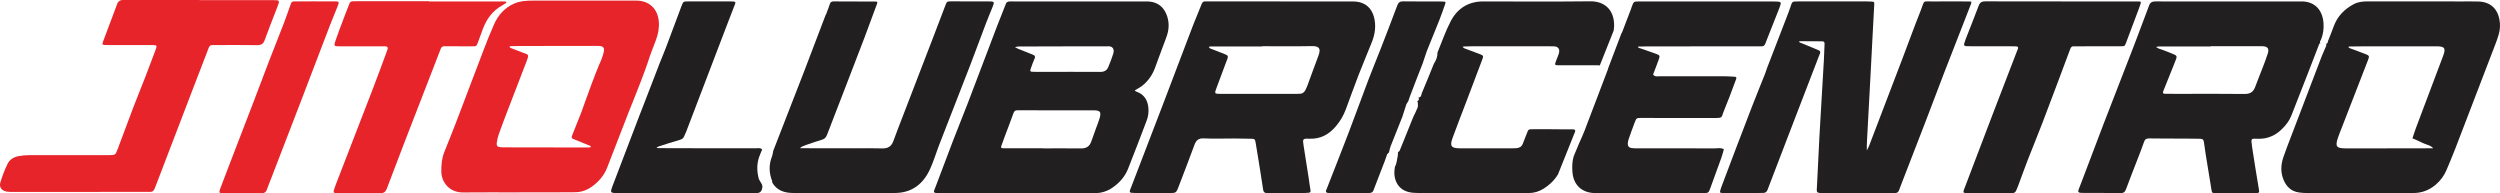 <?xml version="1.0" encoding="UTF-8"?>
<svg id="Layer_2" data-name="Layer 2" xmlns="http://www.w3.org/2000/svg" viewBox="0 0 973.34 75.27">
  <defs>
    <style>
      .cls-1 {
        fill: #e8242b;
      }

      .cls-2 {
        fill: #211f1f;
      }
    </style>
  </defs>
  <g id="Layer_1-2" data-name="Layer 1">
    <g>
      <path class="cls-2" d="m396.09,75.17c-10.07,0-20.15-.01-30.22,0-2.95,0-2.46-.24-1.64-2.38,2.25-5.88,4.43-11.79,6.69-17.67,1.93-5.03,3.98-10.01,5.91-15.04,3.8-9.91,7.53-19.83,11.31-29.75,1.15-3.02,2.34-6.02,3.55-9.01.13-.31.54-.62.88-.69.56-.12,1.16-.07,1.74-.07,17.15,0,34.3,0,51.45,0,.67,0,1.34-.01,2,.07,3.09.38,5.19,2.08,6.36,4.92,1.08,2.63,1.13,5.33.29,8.03-.35,1.11-.77,2.19-1.18,3.27-1.15,3.11-2.34,6.2-3.45,9.32-1.06,2.97-2.77,5.47-5.29,7.38-.72.54-1.54.95-2.32,1.42-.12.07-.24.15-.36.23.12.11.21.27.35.34.74.37,1.56.62,2.21,1.11,1.78,1.32,2.55,3.23,2.74,5.37.15,1.67-.06,3.33-.66,4.89-2.39,6.27-4.77,12.55-7.25,18.79-1.22,3.08-3.37,5.51-6.11,7.38-2.11,1.44-4.42,2.14-7.04,2.12-9.99-.07-19.98-.03-29.97-.03h0Zm10.07-17.44v.04c4.91,0,9.82-.04,14.73.02,2.03.03,3.32-.78,3.98-2.68.63-1.8,1.29-3.59,1.93-5.38.48-1.33,1.04-2.63,1.4-3.98.56-2.15.08-2.73-2.1-2.79-.33,0-.67,0-1,0-8.99,0-17.97-.01-26.96-.02-.67,0-1.33.03-2,0-.89-.05-1.29.35-1.59,1.2-1.05,2.97-2.2,5.9-3.31,8.84-.47,1.24-.92,2.49-1.36,3.74-.28.79-.13.96.8,1.01.33.02.67,0,1,0,4.83,0,9.65,0,14.48,0Zm7.47-39.69v.03c-5.65,0-11.3,0-16.96.01-.5,0-1.01.18-1.51.28.42.22.84.46,1.27.66.38.17.77.3,1.16.45,1.54.61,3.08,1.22,4.62,1.85.73.3.97.72.58,1.54-.57,1.19-.98,2.46-1.43,3.7-.44,1.23-.34,1.37,1.07,1.4,1.16.03,2.33.02,3.49.02,7.48,0,14.96-.05,22.44.01,1.55.01,2.58-.54,3.14-1.91.69-1.68,1.35-3.38,1.91-5.11.58-1.82-.17-3.18-2.33-2.94-.41.05-.83,0-1.25,0-5.4,0-10.8,0-16.21,0Z"/>
      <path class="cls-2" d="m687.85,26.81c2.57-6.65,5.14-13.3,7.7-19.95.65-1.7,1.32-3.4,1.87-5.14.24-.75.56-1.14,1.36-1.13.58.01,1.16-.04,1.75-.04,8.66,0,17.32,0,25.98,0,.67,0,1.33.01,2,.06,1.22.08,1.25.11,1.19,1.32-.24,4.72-.5,9.44-.75,14.16-.24,4.47-.46,8.94-.7,13.42-.45,8.36-.9,16.73-1.35,25.09-.04.66-.06,1.33-.08,1.99-.01.66,0,1.32,0,1.99.31-.63.67-1.23.92-1.88,4.33-11.3,8.65-22.61,12.96-33.92,2.39-6.27,4.67-12.59,7.16-18.83,1.63-4.1.39-3.33,4.83-3.38,4.58-.06,9.16-.02,13.74,0,1.23,0,1.29.09.83,1.28-3.43,8.8-6.89,17.6-10.3,26.41-2.42,6.26-4.76,12.55-7.17,18.81-3.3,8.58-6.64,17.15-9.96,25.73-.15.39-.28.78-.42,1.17-.27.8-.82,1.21-1.68,1.2-.42,0-.83,0-1.25,0-8.83,0-17.65,0-26.48,0-3,0-2.74-.14-2.59-2.72.37-6.46.6-12.92.96-19.38.55-9.94,1.17-19.87,1.74-29.8.12-2.07.18-4.14.26-6.22.02-.59-.25-.96-.86-.96-2.91-.03-5.83-.04-8.74-.05-.12,0-.24.11-.37.16.1.11.17.27.3.32,1.99.83,3.98,1.66,5.99,2.47,2.58,1.03,2.23.91,1.36,3.16-4.17,10.82-8.34,21.65-12.5,32.48-2.47,6.42-4.94,12.84-7.38,19.26-.31.81-.8,1.21-1.65,1.22-1,0-2,.04-3,.04-4.16,0-8.33.02-12.49,0-1.51,0-1.56-.1-1.09-1.59.1-.32.21-.63.32-.94,1.81-4.81,3.62-9.62,5.45-14.42,2.06-5.42,4.12-10.85,6.23-16.25,1.74-4.48,3.55-8.93,5.33-13.4.2-.59.4-1.18.6-1.77Z"/>
      <path class="cls-2" d="m498.56.57c8.91,0,17.82,0,26.73,0,.83,0,1.67-.03,2.5.04,3.64.29,6.17,2.41,7.13,5.94.9,3.34.47,6.6-.77,9.75-1.66,4.24-3.48,8.43-5.12,12.68-1.74,4.48-3.35,9.01-5.03,13.52-.9,2.43-2.18,4.64-3.86,6.63-2.73,3.24-6.06,5.06-10.43,4.88-2.54-.1-2.58.07-2.18,2.66.64,4.1,1.3,8.19,1.93,12.29.27,1.72.47,3.45.77,5.16.12.71-.23.87-.78.93-.5.05-1,.09-1.5.09-4.66.02-9.33.03-13.99.04-.25,0-.5-.02-.75-.02-.9,0-1.29-.42-1.43-1.33-.59-4.02-1.25-8.03-1.89-12.04-.34-2.13-.68-4.26-1.05-6.38-.21-1.18-.38-1.35-1.66-1.39-2.25-.07-4.49-.09-6.74-.1-3.91,0-7.83.14-11.74-.04-2.05-.09-2.99.69-3.65,2.5-1.96,5.37-4.06,10.69-6.08,16.04-1.04,2.73-1.02,2.74-3.8,2.74-3.83,0-7.66,0-11.49-.01-1,0-2,0-3-.07-.81-.05-.97-.34-.71-1.15.1-.31.26-.61.38-.92,4.1-10.68,8.22-21.35,12.3-32.03,4-10.46,7.94-20.93,11.94-31.38,1.04-2.71,2.24-5.35,3.27-8.06.3-.78.74-1.01,1.48-1,.58.01,1.17,0,1.75,0,9.16,0,18.32,0,27.48,0h0Zm-7.13,17.45v.06c-6.73,0-13.47,0-20.2,0-.19,0-.39.14-.58.21.13.18.23.45.41.52,1.93.77,3.88,1.48,5.8,2.27,1.31.54,1.38.77.94,2.05-.05.16-.14.3-.2.46-1.33,3.56-2.66,7.13-3.99,10.69-.81,2.17-.79,2.22,1.42,2.27.58.01,1.16,0,1.75,0,8.4,0,16.79,0,25.19,0,1.25,0,2.49-.05,3.74-.02,1.22.04,2.07-.49,2.59-1.56.25-.52.5-1.05.7-1.59,1.44-3.88,2.82-7.78,4.3-11.65,1.26-3.29-.2-3.83-2.66-3.78-6.4.13-12.8.04-19.2.04Z"/>
      <path class="cls-2" d="m903.65,17c-.6-.41-.71.18-.83.48-1.36,3.47-2.68,6.96-4.03,10.44-2.22,5.71-4.45,11.42-6.7,17.13-.8,2.04-2.13,3.73-3.7,5.25-2.5,2.42-5.4,3.76-8.95,3.73-3.11-.03-3.15-.52-2.61,3.24.8,5.49,1.75,10.97,2.64,16.45.21,1.28.11,1.45-1.23,1.45-5.24.02-10.49.02-15.74,0-1.23,0-1.29-.05-1.52-1.44-.76-4.49-1.48-9-2.2-13.5-.25-1.55-.42-3.12-.68-4.68-.22-1.32-.42-1.49-1.82-1.53-1.83-.05-3.66-.05-5.49-.06-4.66-.02-9.32,0-13.99-.07-1.08-.02-1.68.28-2.04,1.33-.67,1.96-1.43,3.89-2.17,5.82-1.61,4.18-3.27,8.33-4.82,12.53-.36.99-.8,1.59-1.9,1.58-5.16-.02-10.32-.03-15.48-.05-.08,0-.17,0-.25-.01-.98-.12-1.19-.39-.86-1.28.58-1.55,1.19-3.09,1.78-4.64,2.65-6.97,5.26-13.96,7.94-20.92,3.96-10.29,7.99-20.55,11.96-30.83,1.73-4.48,3.4-8.99,5.09-13.49.2-.54.44-1.08.61-1.63.4-1.3,1.22-1.77,2.61-1.75,4.33.07,8.66.01,12.99.01,14.15,0,28.31,0,42.46,0,.42,0,.83,0,1.25,0,5.01-.05,8.24,3.07,8.65,8.36.17,2.16-.1,4.29-.89,6.35-.2.53-.88,1.13-.17,1.79l.05-.06Zm-43,1.01s0,.06,0,.08c-6.73,0-13.46,0-20.19,0-.34,0-.69.13-1.03.21.34.2.67.44,1.03.6.46.2.95.31,1.41.48,1.55.6,3.11,1.16,4.63,1.83.97.42,1.09.8.74,1.76-.39,1.09-.84,2.16-1.27,3.23-1.23,3.07-2.48,6.13-3.7,9.21-.32.81-.14,1.09.7,1.11,1.83.04,3.66.02,5.48.02,8.48,0,16.96-.07,25.43.04,2.18.03,3.42-.77,4.14-2.72.86-2.33,1.8-4.62,2.69-6.94.77-2.01,1.58-4.01,2.22-6.06.61-1.99-.03-2.78-2.09-2.87-.5-.02-1,0-1.5,0-6.23,0-12.47,0-18.7,0Z"/>
      <path class="cls-2" d="m905.51,17.06c.83,0,.74-.79.93-1.24.8-1.91,1.51-3.86,2.25-5.79,1.45-3.83,4.17-6.53,7.73-8.42,1.73-.92,3.63-1.07,5.57-1.07,12.23.02,24.46.02,36.69.02,2.08,0,4.16-.03,6.24.03,4.55.13,7.43,2.66,8.22,7.13.34,1.92.24,3.81-.29,5.66-.38,1.35-.87,2.68-1.37,3.99-5.15,13.45-10.31,26.91-15.49,40.35-1.1,2.86-2.29,5.68-3.49,8.5-.95,2.25-2.38,4.16-4.26,5.74-2.52,2.11-5.39,3.2-8.7,3.19-5.08-.01-10.15,0-15.23.01-8.65,0-17.31.01-25.96,0-1.08,0-2.16-.07-3.23-.22-3-.42-4.93-2.2-6.05-4.93-1.2-2.91-1.07-5.84-.09-8.75.85-2.51,1.82-4.98,2.76-7.46,4.04-10.6,8.09-21.2,12.15-31.79.44-1.16,1.01-2.27,1.46-3.42.19-.5.66-1.01.18-1.59l-.05.06Zm23.84,40.69c4.5,0,8.99,0,13.49,0,1.5,0,3-.02,4.49-.03-1.07-1.24-2.72-1.36-4.07-2.06-1.3-.67-2.67-1.21-4.01-1.8.47-1.4.91-2.82,1.43-4.21,3.5-9.31,7.03-18.61,10.53-27.92,1.12-2.97.59-3.7-2.62-3.7-9.07-.01-18.15-.01-27.22,0-2.16,0-4.33.03-6.49.07-.2,0-.41.1-.61.16.17.16.31.4.51.47,2.02.77,4.05,1.49,6.07,2.28,1.64.64,1.71.81,1.11,2.35-3.41,8.81-6.83,17.61-10.25,26.42-.51,1.31-1.05,2.62-1.5,3.95-1.09,3.27-.55,4.03,2.91,4.04,5.41.02,10.82,0,16.23,0Z"/>
      <path class="cls-1" d="m202.08,74.91c-7.24,0-14.48-.06-21.72.02-5.53.07-8.52-4.15-8.54-8.14-.01-2.6.17-5.13,1.15-7.57,1.54-3.85,3.11-7.69,4.59-11.56,3.58-9.36,7.1-18.75,10.69-28.11,1.3-3.4,2.64-6.8,4.13-10.13,1.61-3.59,4.12-6.42,7.81-8.03,1.05-.46,2.2-.77,3.33-.93,1.48-.2,2.99-.23,4.48-.23,13.24-.01,26.47,0,39.71,0,4.94,0,8.29,3.08,8.77,7.97.25,2.53-.2,4.95-1.07,7.31-1.06,2.88-2.26,5.71-3.15,8.64-.47,1.54-1.34,1.87-2.72,1.86-3.91-.02-7.82,0-11.74,0-.83,0-1.66-.01-2.5-.02-2.23-.01-2.21,0-1.4-2.2.43-1.16.91-2.33,1.16-3.53.35-1.71-.18-2.29-1.89-2.38-.66-.04-1.33-.01-2-.01-9.57.01-19.15.03-28.72.04-1.17,0-2.33.02-3.5.05-.21,0-.42.11-.63.18.14.17.25.43.44.51,1.54.62,3.09,1.21,4.64,1.8.39.15.79.26,1.18.41,1.05.43,1.2.66.9,1.66-.24.79-.55,1.56-.85,2.34-2.35,6.11-4.72,12.21-7.06,18.33-1.16,3.02-2.3,6.04-3.38,9.09-.38,1.08-.66,2.23-.79,3.37-.13,1.15.25,1.5,1.36,1.64.58.07,1.16.08,1.74.08,10.57.02,21.14.04,31.71.05.5,0,1,0,1.5-.04.12,0,.33-.15.32-.22-.01-.13-.12-.32-.23-.37-1.99-.82-3.99-1.65-6-2.43-1.36-.52-1.46-.58-.93-1.95,1.14-2.94,2.36-5.84,3.49-8.78.34-.89,7.67-21.82,8.67-21.82,5.24.02,12.76-1.11,18-1.09,1.1,0-7.87,21.91-8.3,23.01-2.78,7.19-5.57,14.37-8.36,21.56-1.18,3.04-3.23,5.39-5.82,7.29-2,1.46-4.23,2.27-6.74,2.26-2,0-4,.03-5.99.03-5.24,0-10.49,0-15.73,0Z"/>
      <path class="cls-2" d="m301.05,58.73c4.02-10.34,8.06-20.67,12.06-31.02,2.8-7.26,5.55-14.55,8.32-21.83.09-.23.23-.44.35-.66.05-.02.15-.04.15-.06,0-.11-.02-.22-.04-.33.41-1.09.86-2.16,1.2-3.27.24-.78.72-1.01,1.47-1.01,5.41.03,10.82.03,16.23.06.88,0,.94.12.59,1.07-1.57,4.27-3.13,8.55-4.75,12.81-2.44,6.42-4.92,12.83-7.4,19.25-2.41,6.26-4.86,12.51-7.25,18.77-.39,1.02-.97,1.61-2.05,1.92-2.07.59-4.11,1.34-6.15,2.03-.55.19-1.09.4-1.61.65-.26.13-.46.38-.69.58.25,0,.5.02.75.02,6.82,0,13.65.02,20.47.03,3.58,0,7.16-.08,10.73.04,2.23.08,3.62-.75,4.38-2.85,1.22-3.35,2.52-6.66,3.8-9.99,4.02-10.44,8.05-20.87,12.06-31.31,1.46-3.79,2.88-7.59,4.34-11.38.66-1.71.68-1.72,2.5-1.72,4.83,0,9.65,0,14.48.02,2.19.01,2.26.13,1.42,2.24-.86,2.15-1.78,4.28-2.6,6.45-2.06,5.42-4.04,10.87-6.13,16.28-3.97,10.28-8.01,20.53-11.99,30.8-1.23,3.17-2.18,6.45-3.6,9.53-2.67,5.82-7.09,9.29-13.78,9.29-13.15,0-26.29,0-39.44,0-3.45,0-6.4-.94-8.24-4.11,0-.16.07-.34.02-.47-1.25-3.17-1.38-6.34-.12-9.55.29-.73.36-1.54.53-2.32Z"/>
      <path class="cls-1" d="m77.64.05c9.49,0,18.98,0,28.47,0,2.91,0,2.89.02,1.83,2.77-1.64,4.25-3.32,8.49-4.88,12.77-.54,1.49-1.37,2.02-2.95,1.99-5.16-.09-10.32-.04-15.48-.04-.58,0-1.17.03-1.75,0-.86-.05-1.33.28-1.65,1.14-1.5,4.04-3.1,8.04-4.64,12.06-3.68,9.59-7.36,19.19-11.04,28.79-1.63,4.26-3.26,8.51-4.89,12.77-.15.39-.31.77-.46,1.15-.34.85-.89,1.35-1.89,1.26-.66-.06-1.33,0-2,0-16.98,0-33.97.01-50.95.01-.91,0-1.85.04-2.74-.11-1.93-.33-3.04-1.73-2.49-3.57.76-2.53,1.71-5.03,2.89-7.39.79-1.59,2.42-2.52,4.21-2.86,1.3-.25,2.64-.37,3.96-.38,10.41-.03,20.81-.02,31.22-.02,2.47,0,2.51.02,3.4-2.34,2.05-5.43,4.05-10.88,6.12-16.3,1.54-4.02,3.18-8.01,4.74-12.03,1.38-3.55,2.71-7.13,4.05-10.7.44-1.18.25-1.47-1.04-1.47-5.83-.02-11.65-.02-17.48,0-2.85,0-2.57-.02-1.71-2.35,1.6-4.36,3.26-8.69,4.9-13.03.18-.46.31-.98.61-1.35.29-.35.75-.66,1.18-.75.64-.13,1.33-.06,1.99-.06,9.49,0,18.98,0,28.47,0v.03Z"/>
      <path class="cls-2" d="m802.46.56c9.49,0,18.98,0,28.47,0,.67,0,1.33,0,2,.01.59.01.66.35.5.82-.21.63-.42,1.26-.65,1.88-1.66,4.42-3.32,8.84-4.99,13.27-.54,1.43-.53,1.47-2.1,1.47-5.58.02-11.16.01-16.73.02-.5,0-1,.03-1.5,0-.78-.06-1.15.25-1.43,1.01-3.59,9.63-7.2,19.25-10.86,28.84-1.83,4.8-3.81,9.54-5.67,14.33-1.32,3.4-2.54,6.84-3.81,10.25-.2.54-.45,1.07-.67,1.61-.31.77-.78,1.14-1.7,1.13-5.91-.04-11.82-.02-17.73-.04-1.19,0-1.35-.26-.96-1.29,3.77-9.92,7.54-19.84,11.33-29.75,3.14-8.21,6.31-16.4,9.47-24.6.06-.15.15-.3.2-.45.19-.56.12-.98-.59-1.01-.75-.02-1.5-.04-2.25-.04-5.16,0-10.32,0-15.49-.02-.67,0-1.33,0-1.99-.06-.5-.04-.72-.39-.6-.87.15-.56.32-1.12.53-1.66,1.71-4.4,3.48-8.79,5.14-13.21.49-1.31,1.25-1.68,2.61-1.68,9.82.05,19.65.03,29.47.03Z"/>
      <path class="cls-1" d="m167.02.56c9.48,0,18.97,0,28.45,0,.5,0,1,.03,1.49.05.06,0,.17.07.16.11,0,.15,0,.37-.08.43-.47.33-.96.64-1.47.92-3.75,2.08-6.11,5.28-7.58,9.22-.64,1.71-1.26,3.42-1.88,5.13-.57,1.57-.57,1.61-2.28,1.62-2.66.03-5.32,0-7.99-.02-.92,0-1.83.02-2.74-.02-.78-.04-1.24.3-1.51,1-.74,1.94-1.49,3.87-2.24,5.8-3.92,10.12-7.86,20.23-11.77,30.35-2.12,5.49-4.17,11-6.29,16.48-.45,1.15-.8,2.63-1.69,3.23-.88.6-2.39.33-3.62.34-4.66.03-9.32.01-13.98,0-.5,0-1,.01-1.49-.04-.5-.06-.72-.4-.58-.88.26-.87.54-1.74.87-2.59,4.87-12.6,9.76-25.18,14.62-37.78,1.79-4.64,3.48-9.31,5.21-13.97.14-.39.33-.78.34-1.18,0-.23-.27-.63-.47-.67-.57-.1-1.16-.06-1.74-.06-5.49,0-10.98.02-16.47,0-2.27,0-2.38-.06-1.67-2.19,1.08-3.21,2.33-6.37,3.52-9.54.61-1.63,1.29-3.23,1.88-4.86.24-.64.64-.93,1.29-.94.83-.01,1.66-.03,2.5-.03,9.07,0,18.14,0,27.21,0v.06Z"/>
      <path class="cls-2" d="m296.39,71.36c.59.73.49,1.54.25,2.36-.27.89-.85,1.41-1.8,1.43-.58.01-1.17.02-1.75.02-17.4,0-34.8,0-52.2,0-3.42,0-3.45-.01-2.23-3.22,3.48-9.14,6.98-18.28,10.47-27.42.15-.39.3-.77.46-1.15.29-.67,6.73-17.46,7.38-19.11.76-1.93,1.59-3.83,2.32-5.77,2.02-5.35,4.01-10.71,6.02-16.07.7-1.86.72-1.87,2.64-1.88,5.41-.01,10.82,0,16.23,0,.42,0,.83,0,1.25.04.92.07,1.04.21.73,1.05-.97,2.56-1.98,5.09-2.96,7.65-2.31,6.03-4.61,12.07-6.92,18.11-3.04,7.97-6.09,15.95-9.14,23.92-.24.62-.54,1.21-.81,1.82-.32.73-.81,1.08-1.63,1.31-2.79.77-5.55,1.7-8.31,2.59-.29.09-.53.33-.8.5.28.05.56.14.84.14,5.24.02,10.49.04,15.73.04,7.33,0,14.65,0,21.98.02.88,0,1.85-.31,2.61.44-.4.98-.85,1.94-1.19,2.94-.94,2.73-.89,5.51-.19,8.28.17.68.67,1.29,1.01,1.93Z"/>
      <path class="cls-2" d="m538.92,63.26c-1.4,3.63-2.8,7.26-4.2,10.89-.28.72-.84.97-1.57.98-.92,0-1.83.04-2.75.04-3.83,0-7.66,0-11.49,0-.67,0-1.34.01-1.99-.07-.6-.07-.85-.46-.61-1.06.12-.31.27-.61.39-.91,2.83-7.26,5.71-14.5,8.49-21.78,2.57-6.73,5.01-13.52,7.57-20.26,1.47-3.87,3.07-7.7,4.58-11.56,2.25-5.79,4.51-11.59,6.67-17.41.46-1.23,1.1-1.61,2.37-1.59,4.74.07,9.49.04,14.24.05.33,0,.67,0,1,.02,1.29.06,1.34.11.94,1.25-.71,2.03-1.42,4.07-2.21,6.07-1.58,4-3.22,7.99-4.84,11.98-.54,1.59-1.08,3.18-1.61,4.78-.92,2.36-1.85,4.72-2.76,7.08-.79,2.06-1.57,4.12-2.36,6.18,0,0,.04-.07.04-.07-.18.53-.36,1.05-.54,1.58,0,0,.04-.08.04-.08-.25.38-.49.76-.74,1.14-.52,1.63-1.05,3.26-1.57,4.89-1.55,3.88-3.11,7.75-4.63,11.64-.29.74-.4,1.55-.59,2.32l.05-.08c-.25.24-.49.48-.74.72-.39,1.09-.78,2.18-1.16,3.26Z"/>
      <path class="cls-1" d="m123.05.54c2.33,0,4.66,0,6.99,0,2.1,0,2.14.03,1.34,2.08-.99,2.55-2.08,5.06-3.06,7.61-3.8,9.9-7.57,19.82-11.37,29.73-3.68,9.59-7.39,19.18-11.09,28.77-.66,1.7-1.36,3.39-1.96,5.1-.36,1.02-.98,1.4-2.05,1.4-5.08-.03-10.16.01-15.23,0-1.22,0-1.42-.31-.96-1.56,1.15-3.11,2.35-6.2,3.54-9.29,3.07-7.97,6.15-15.93,9.2-23.9,2.19-5.73,4.34-11.47,6.54-17.19,1.82-4.72,3.72-9.41,5.53-14.13.89-2.32,1.7-4.67,2.53-7.02.54-1.52.52-1.58,2.06-1.6,2.66-.04,5.33-.01,7.99-.01h0Z"/>
      <path class="cls-1" d="m321.89,4.84c.02.11.04.22.04.33,0,.02-.1.04-.15.06-.02-.11-.05-.22-.05-.34,0-.01.11-.04.17-.05Z"/>
      <polygon class="cls-1" points="643.66 28.98 643.67 28.94 643.77 28.96 643.66 28.98"/>
      <path class="cls-2" d="m544.22,59.34s.03-.03.05-.04v-.03s-.05.08-.05.08Z"/>
      <path class="cls-2" d="m551.71,39.43s.04-.02.06-.03c0-.02-.02-.03-.02-.05,0,0-.04.08-.04.08Z"/>
      <path class="cls-2" d="m552.21,37.93s.04,0,.07,0c0-.02-.01-.04-.02-.07l-.04.07Z"/>
      <path class="cls-2" d="m611.97,50.35c-2.83.03-5.66-.02-8.48-.04-2.08,0-4.16,0-6.24,0-2.48-.01-2.07-.05-2.99,2.12-.48,1.14-.94,2.3-1.36,3.47-.42,1.17-1.29,1.68-2.45,1.79-.66.06-1.33.05-1.99.05-6.65,0-13.31,0-19.96,0-.08,0-.17,0-.25,0-3.23-.04-3.86-.88-2.73-4,1.7-4.67,3.52-9.29,5.28-13.93,2.12-5.57,4.24-11.14,6.33-16.72.49-1.29.4-1.49-.96-2.02-2.01-.79-4.05-1.49-6.07-2.27-.27-.1-.45-.4-.68-.61.23-.03.45-.09.68-.1,1-.03,2-.07,2.99-.07,10.07,0,20.13,0,30.2,0,.58,0,1.17-.01,1.75.02,1.62.09,2.35,1.06,1.91,2.66-.26.95-.7,1.86-1.05,2.79-.71,1.9-.71,1.92,1.25,1.92,4.66.01,9.32,0,13.98,0,.77,0,1.33,0,1.73.06l5.41-13.59c.06-.53.14-1.06.16-1.59.19-6.55-3.84-9.85-9.28-9.78-13.9.16-27.8.07-41.71.05-5.85,0-10.09,2.79-12.67,7.78-2.01,3.88-3.43,8.07-5.11,12.12.04,1.6-.52,3.01-1.39,4.32-1.55,3.82-3.07,7.66-4.69,11.45-.26.61-.14,1.71-1.3,1.69.25.64.23,1.18-.5,1.48.08.17.16.34.23.52-.01.64.14,1.35-.07,1.92-.48,1.28-1.14,2.5-1.72,3.74-1.74,4.33-3.48,8.67-5.24,12.99-.12.29-.45.49-.7.73-.02.43-.04.85-.06,1.28-.36,1.45-.34,3-1.13,4.34-.08.82-.26,1.64-.23,2.45.18,4.58,2.87,7.36,7.44,7.69,1.57.11,3.15.11,4.73.11,13.37,0,26.74-.02,40.11-.01,2.14,0,4.09-.6,5.88-1.73,2.32-1.46,4.21-3.3,5.57-5.57,2.41-5.97,5.47-13.58,6.7-16.72.08-.65-.3-.81-1.3-.79Z"/>
      <path class="cls-2" d="m690.82.57c-17.57-.01-35.13-.01-52.7,0-2.06,0-2.06.03-2.81,2.04-.09.23-.14.48-.23.71-1.18,3.1-2.35,6.2-3.55,9.29-.05.12-.13.23-.23.33l-5.15,13.55c-.09.39-.28.91-.56,1.63-2.88,7.59-5.74,15.18-8.66,22.75-.63,1.63-1.35,3.21-2.08,4.8l-2.17,5.22c-.58,1.95-.63,3.98-.48,6.04.37,5,3.54,8.06,8.55,8.24,1.66.06,3.33,0,4.99,0,12.4,0,24.8.01,37.2,0,2.26,0,2.26-.03,3.01-2.09,1.42-3.89,2.85-7.78,4.24-11.67.38-1.07.66-2.19.98-3.28-1.13-.73-2.4-.35-3.59-.36-9.9-.04-19.81-.02-29.71-.02-.83,0-1.67.02-2.49-.09-1.26-.17-1.72-.78-1.6-2.06.06-.57.21-1.14.4-1.68.74-2.11,1.48-4.22,2.29-6.3.67-1.72.71-1.7,2.54-1.7,5.33,0,10.65.02,15.98.03,4.33,0,8.65,0,12.98,0,2.56,0,2.31-.34,2.88-1.92.73-2.02,1.61-3.99,2.38-6,.92-2.4,1.77-4.82,2.7-7.21.27-.69-.02-.92-.61-.95-1.33-.08-2.66-.17-3.99-.18-5.24-.02-10.49,0-15.73,0-3.16,0-6.32.03-9.49,0-.87,0-1.86.28-2.49-.68v-.04c.79-2.06,1.6-4.11,2.33-6.19.34-.97.14-1.32-.83-1.68-2.15-.78-4.32-1.53-6.48-2.29-.22-.06-.47-.07-.66-.19-.13-.08-.18-.29-.27-.45.15-.01.31-.02.46-.04,1.08-.02,2.16-.07,3.25-.07,14.07-.01,28.14-.01,42.21-.02.75,0,1.5-.01,2.25,0,.76,0,1.14-.34,1.43-1.08,1.76-4.56,3.61-9.08,5.39-13.64,1.03-2.65.98-2.73-1.9-2.73Z"/>
    </g>
  </g>
</svg>